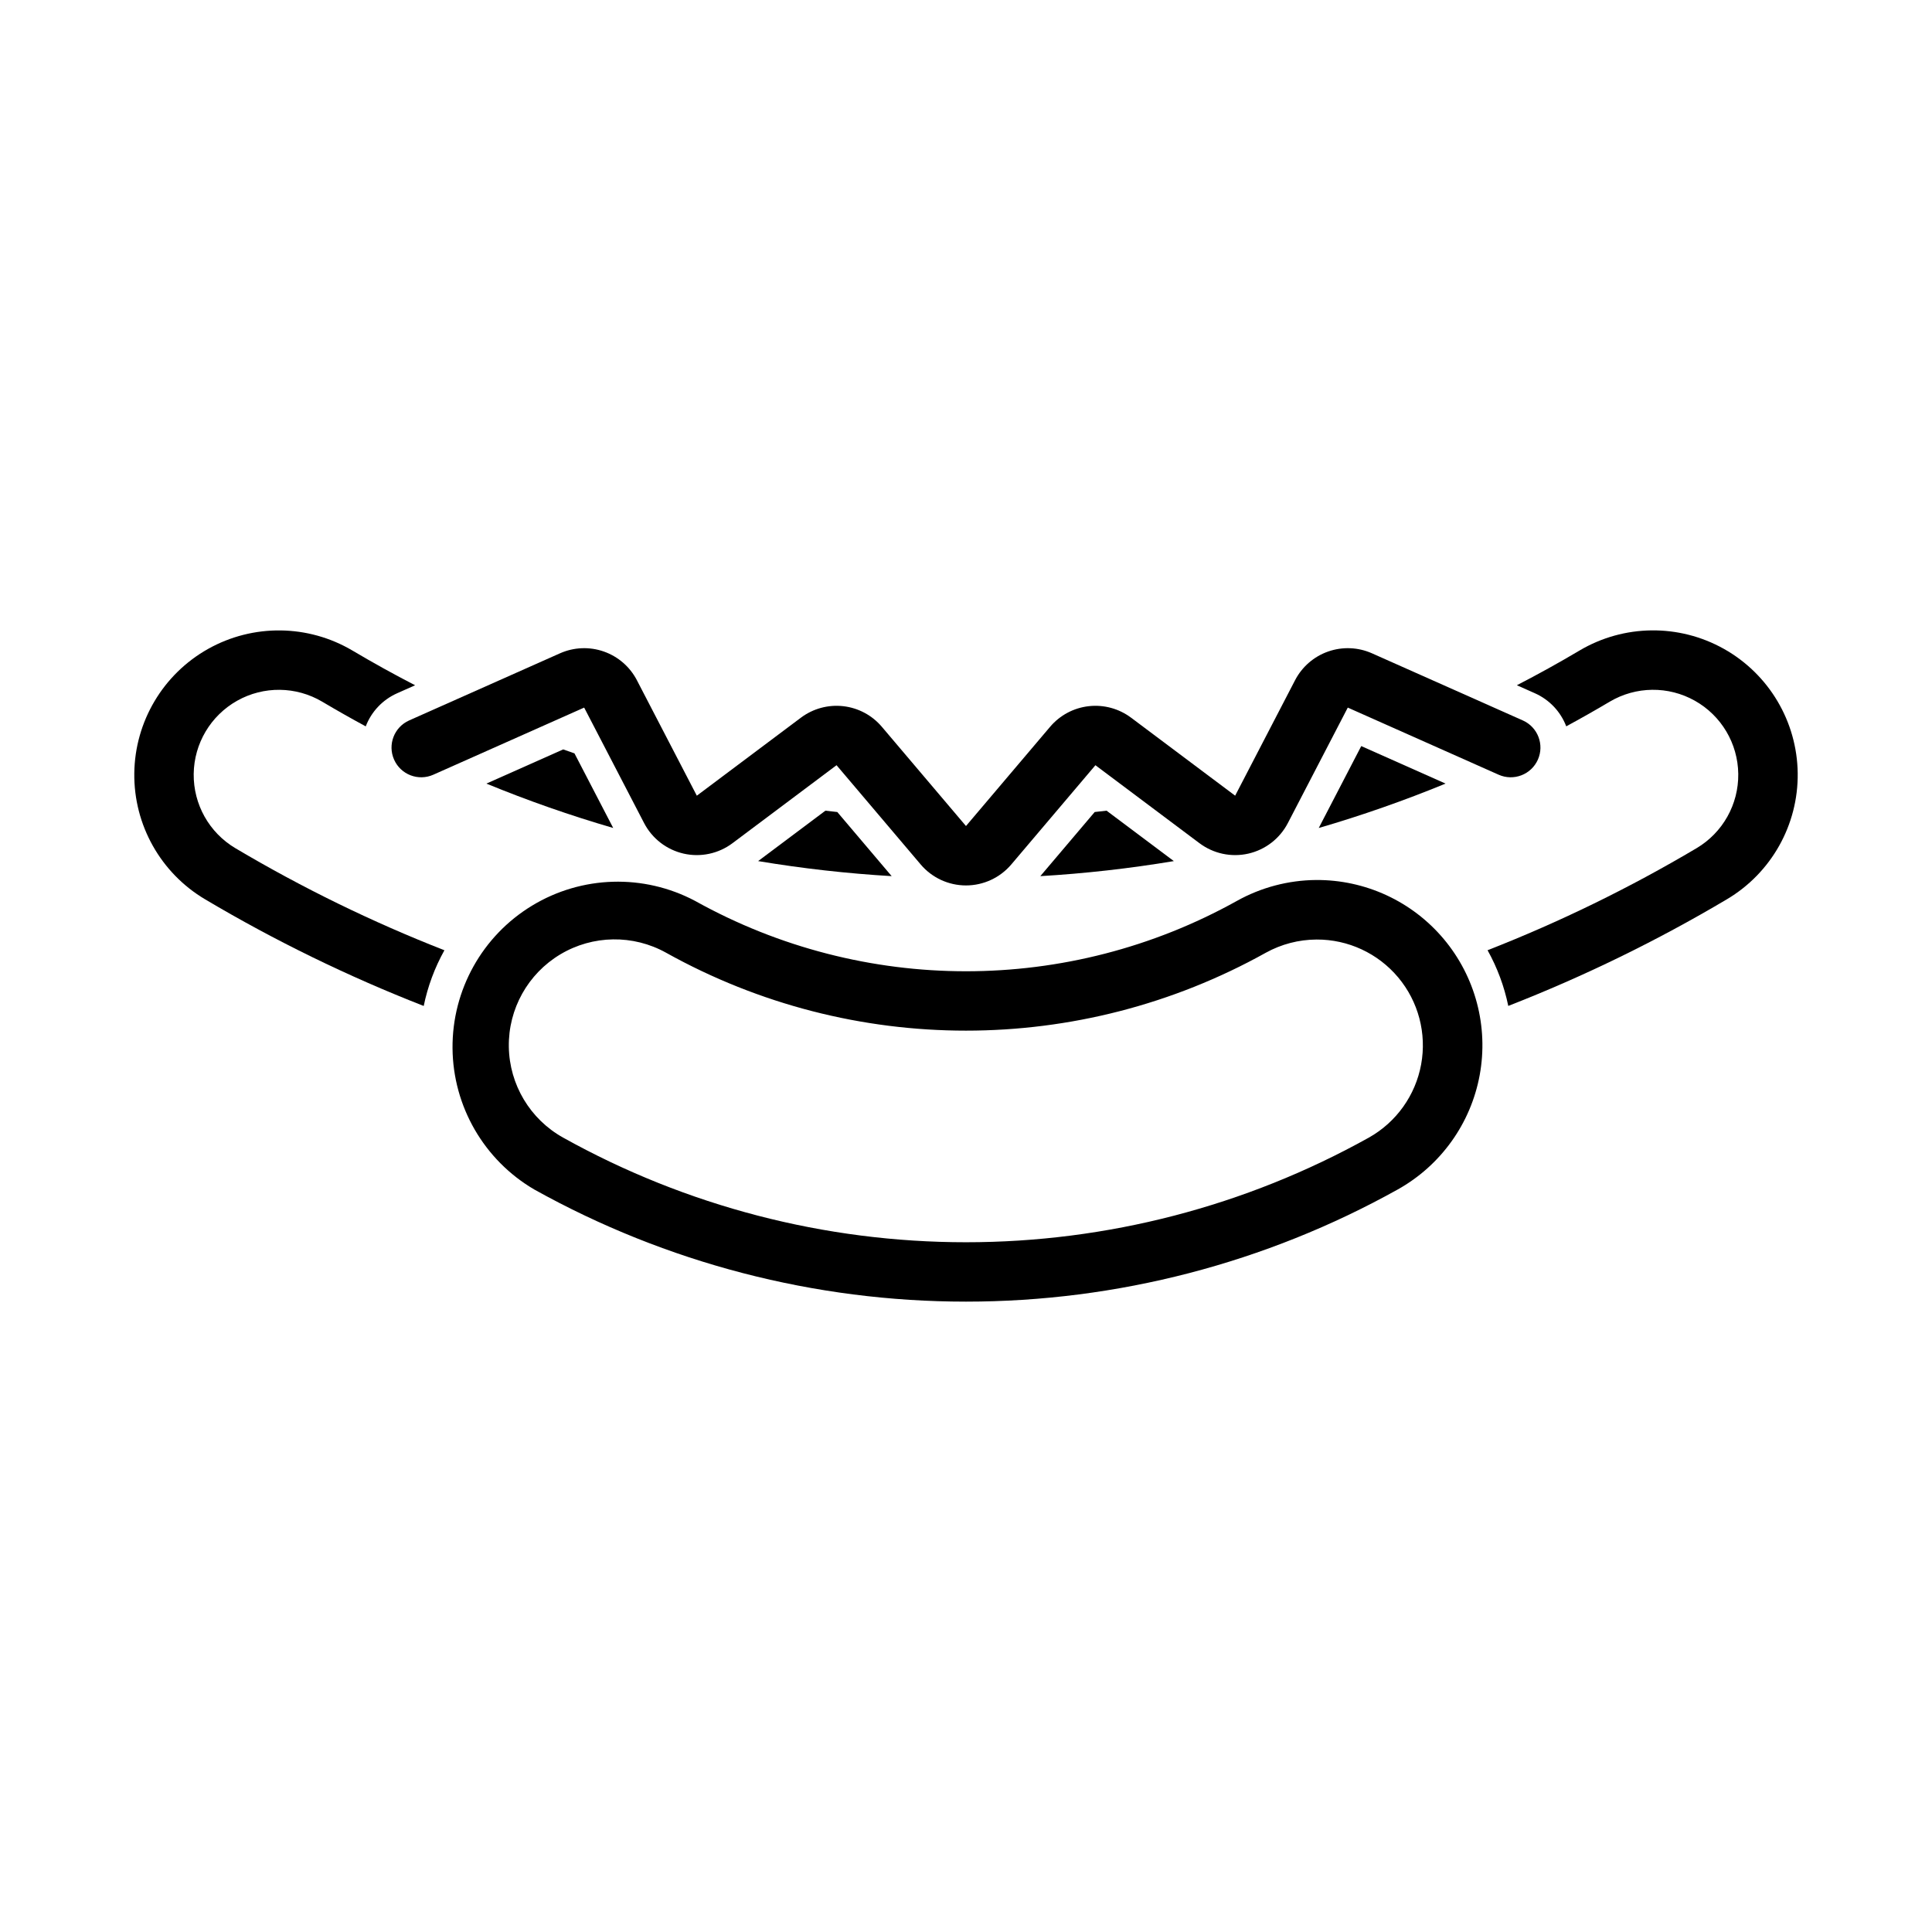 <?xml version="1.0" encoding="UTF-8"?>
<!-- The Best Svg Icon site in the world: iconSvg.co, Visit us! https://iconsvg.co -->
<svg fill="#000000" width="800px" height="800px" version="1.1" viewBox="144 144 512 512" xmlns="http://www.w3.org/2000/svg">
 <g>
  <path d="m492.74 377.21c-7.332 0.062-14.535 1.965-20.941 5.535-44.637 24.867-98.965 24.867-143.6 0-13.629-7.215-30.047-6.731-43.223 1.277-13.18 8.004-21.172 22.352-21.051 37.77 0.125 15.418 8.348 29.637 21.652 37.43 34.988 19.492 74.375 29.723 114.42 29.723 40.051 0 79.438-10.23 114.42-29.723 11.398-6.367 19.359-17.484 21.719-30.324 2.356-12.84-1.141-26.059-9.535-36.059-8.391-9.996-20.809-15.727-33.863-15.629zm0.156 15.773v0.004c8.344-0.043 16.273 3.637 21.633 10.031s7.59 14.844 6.09 23.051c-1.5 8.207-6.578 15.32-13.852 19.406-32.648 18.188-69.398 27.734-106.77 27.734-37.371 0-74.121-9.547-106.77-27.734-8.75-4.875-14.234-14.051-14.383-24.07-0.152-10.016 5.055-19.352 13.652-24.492 8.598-5.137 19.289-5.301 28.039-0.422 49.398 27.52 109.52 27.52 158.91 0 4.117-2.277 8.738-3.481 13.438-3.504z"/>
  <path d="m377.7 336.61c-2.594-3.062-6.258-5.016-10.246-5.465-3.984-0.449-7.992 0.641-11.203 3.047l-27.586 20.676-15.879-30.598v-0.004c-1.848-3.559-4.988-6.281-8.773-7.606-3.785-1.328-7.938-1.156-11.602 0.473l-39.98 17.789c-3.973 1.77-5.762 6.422-3.992 10.395 1.766 3.973 6.418 5.758 10.391 3.992l39.98-17.789 15.879 30.598c2.133 4.106 5.961 7.066 10.473 8.098 4.508 1.027 9.242 0.02 12.945-2.754l27.586-20.676 22.293 26.297v0.004c2.992 3.527 7.383 5.562 12.008 5.562s9.02-2.035 12.012-5.562l22.293-26.297 27.586 20.676v-0.004c3.699 2.773 8.434 3.781 12.945 2.754 4.508-1.031 8.34-3.992 10.469-8.098l15.879-30.598 39.98 17.789c3.973 1.766 8.625-0.02 10.395-3.992 1.766-3.973-0.02-8.625-3.992-10.395l-39.98-17.789c-3.668-1.629-7.816-1.801-11.605-0.473-3.785 1.324-6.922 4.047-8.77 7.606l-15.879 30.598-27.586-20.676v0.004c-3.211-2.406-7.219-3.496-11.207-3.047-3.988 0.449-7.652 2.402-10.246 5.465l-22.293 26.297z"/>
  <path d="m198.34 382.32c-11.766-6.984-18.914-19.719-18.75-33.402 0.164-13.688 7.617-26.242 19.547-32.945 11.934-6.699 26.535-6.527 38.305 0.453 5.434 3.223 10.957 6.281 16.57 9.176l-4.777 2.125c-3.824 1.703-6.812 4.856-8.309 8.766-3.883-2.098-7.723-4.277-11.516-6.527-6.934-4.113-15.535-4.215-22.562-0.266-7.027 3.949-11.418 11.344-11.516 19.402-0.094 8.062 4.113 15.562 11.043 19.676 17.703 10.504 36.23 19.551 55.398 27.051-2.57 4.609-4.422 9.59-5.484 14.762-20.055-7.832-39.438-17.285-57.949-28.27z"/>
  <path d="m296.24 343.65c-0.996-0.344-1.992-0.691-2.988-1.047l-20.355 9.059h0.004c10.984 4.516 22.203 8.441 33.605 11.762z"/>
  <path d="m365.89 359.19 14.406 16.992v0.004c-11.855-0.699-23.668-2.031-35.383-3.988l17.828-13.359c1.051 0.125 2.098 0.242 3.148 0.355z"/>
  <path d="m455.08 372.2c-11.715 1.957-23.523 3.285-35.383 3.988l14.406-16.992v-0.004c1.051-0.113 2.102-0.234 3.148-0.355z"/>
  <path d="m527.09 351.66-22.344-9.941-11.266 21.707h0.004c11.402-3.324 22.621-7.25 33.605-11.766z"/>
  <path d="m538.22 395.82c2.574 4.613 4.426 9.59 5.488 14.762 20.055-7.828 39.434-17.281 57.949-28.27 11.77-6.984 18.918-19.719 18.754-33.402-0.164-13.688-7.617-26.246-19.551-32.949-11.934-6.699-26.535-6.527-38.305 0.457-5.43 3.223-10.957 6.281-16.57 9.176l4.777 2.125c3.824 1.703 6.816 4.856 8.309 8.766 3.883-2.098 7.723-4.277 11.516-6.527 6.934-4.109 15.535-4.211 22.559-0.262 7.027 3.945 11.414 11.344 11.512 19.402 0.102 8.059-4.109 15.559-11.035 19.672-17.703 10.504-36.23 19.551-55.398 27.051z"/>
 </g>
</svg>